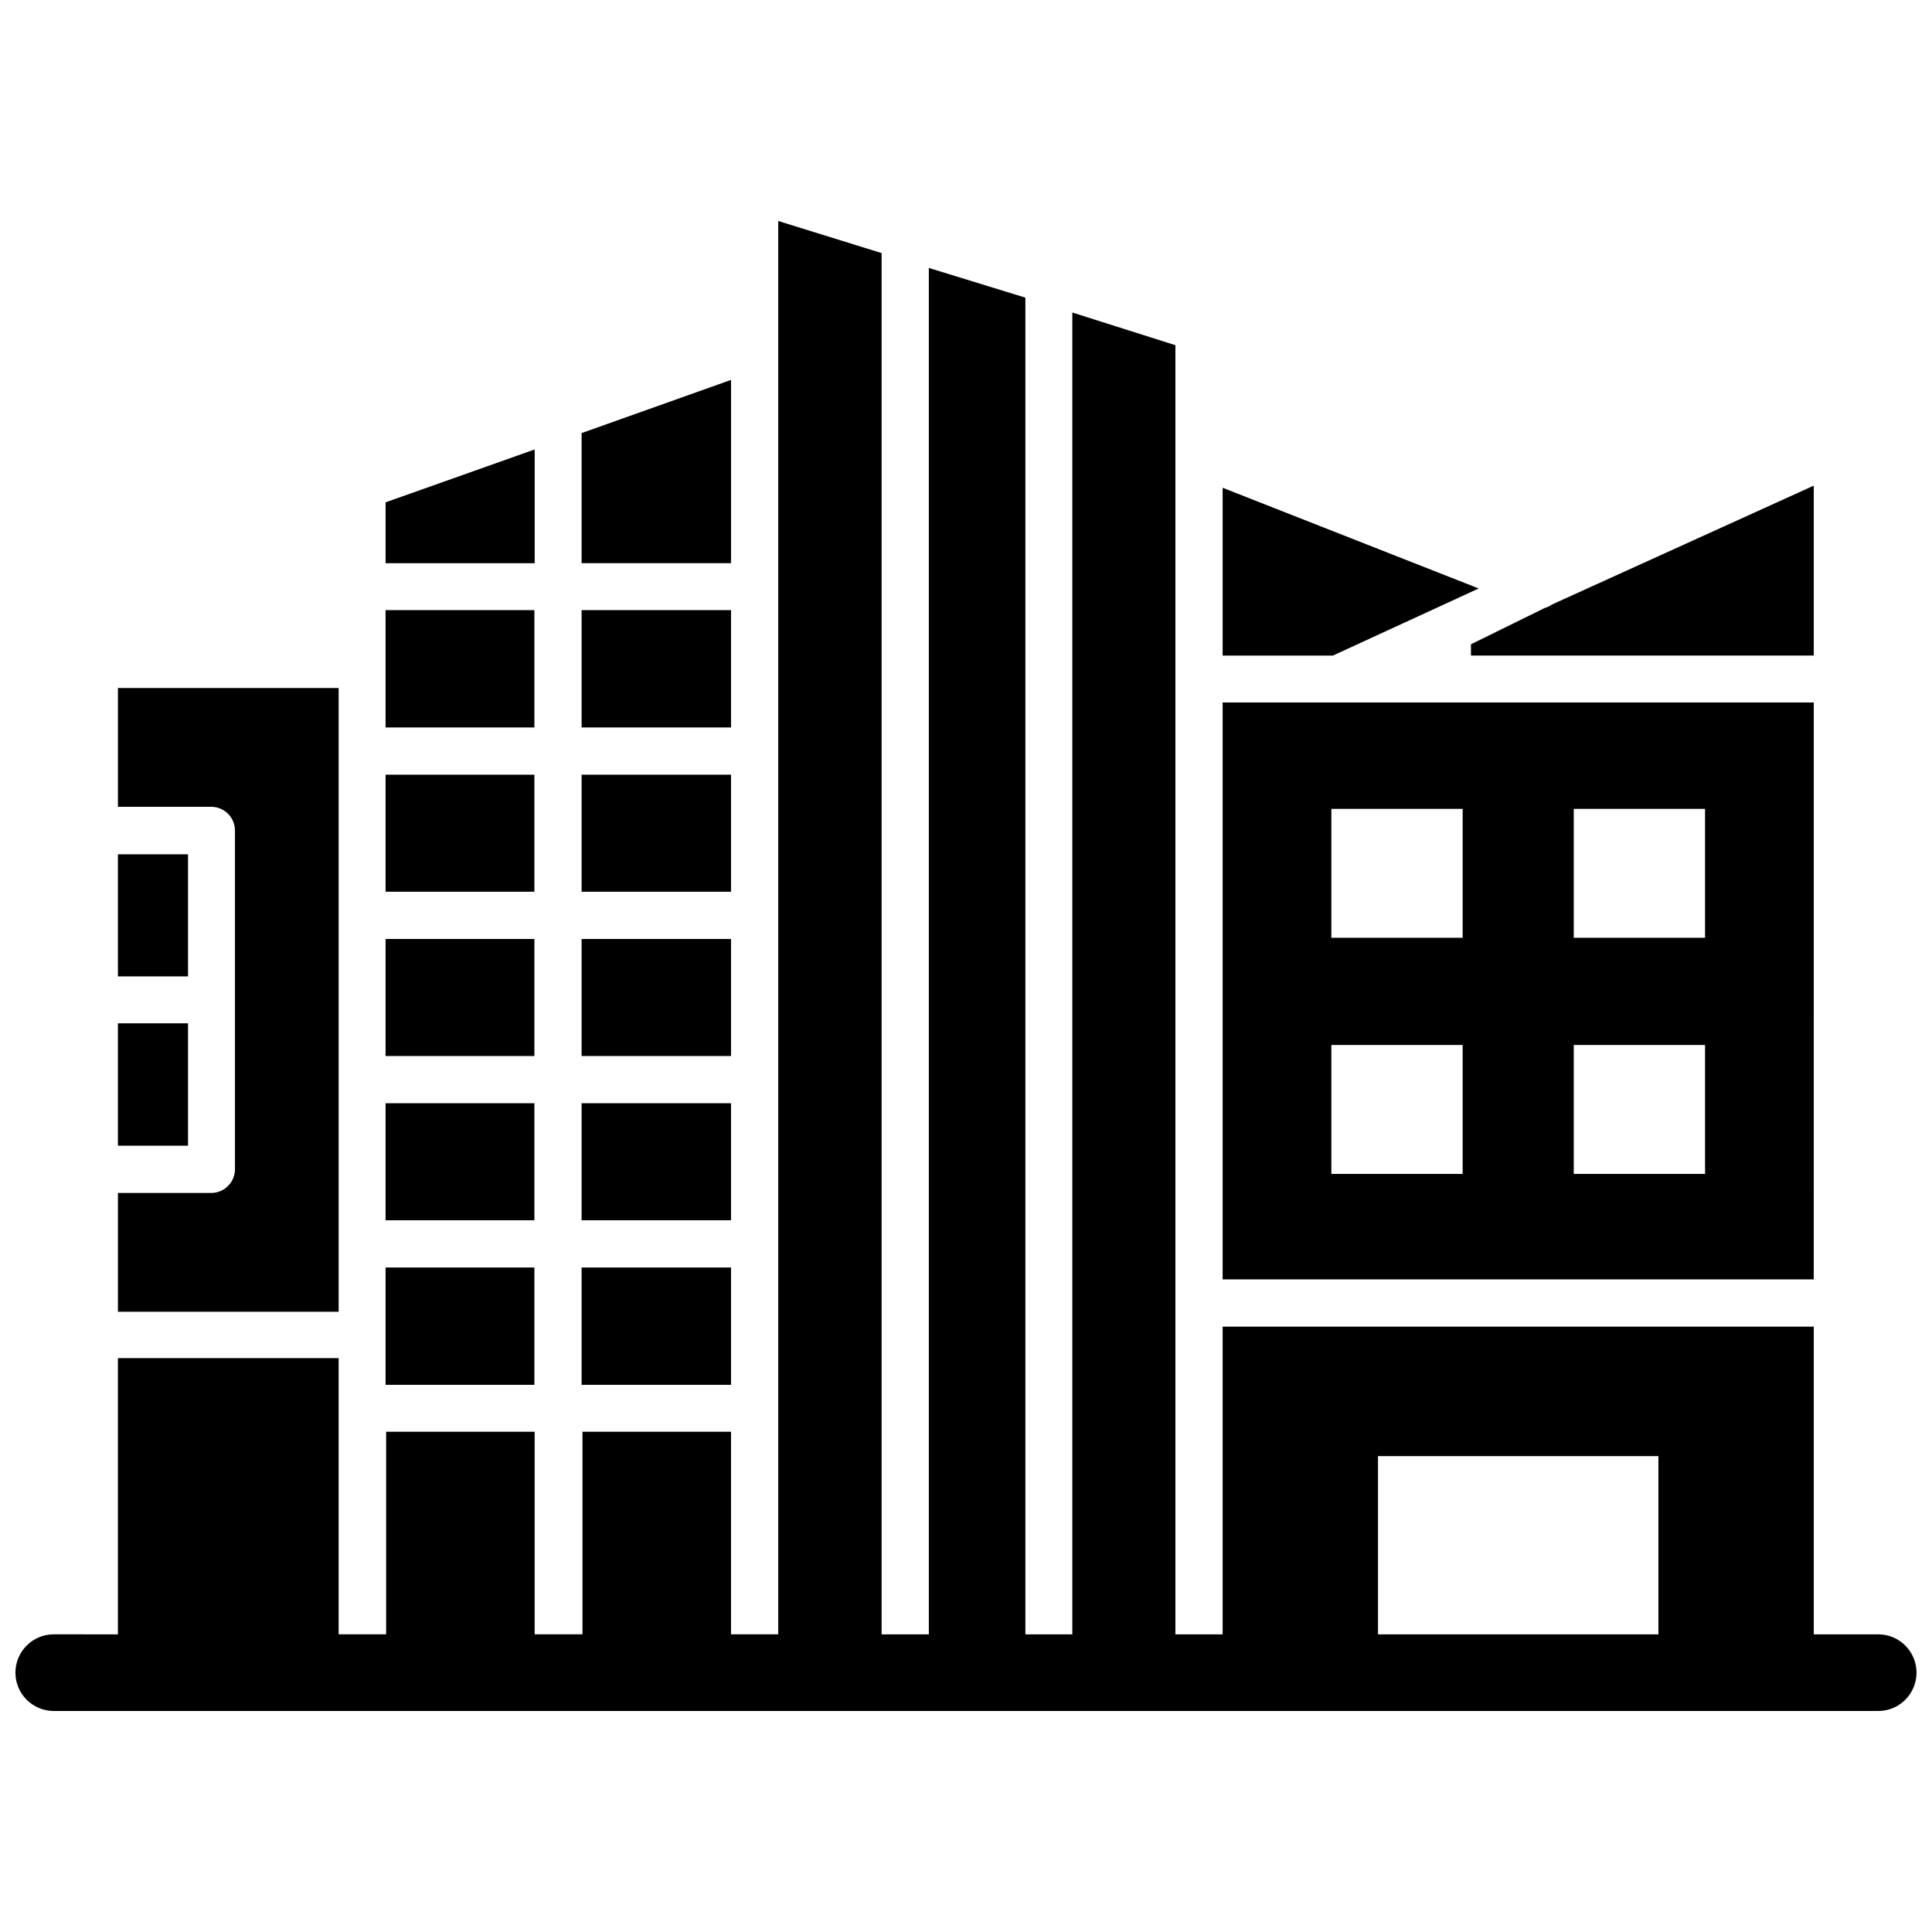 <?xml version="1.0" encoding="UTF-8"?>
<!-- Uploaded to: SVG Repo, www.svgrepo.com, Generator: SVG Repo Mixer Tools -->
<svg width="800px" height="800px" version="1.1" viewBox="144 144 512 512" xmlns="http://www.w3.org/2000/svg">
 <defs>
  <clipPath id="a">
   <path d="m148.09 202h503.81v396h-503.81z"/>
  </clipPath>
 </defs>
 <path d="m298.13 305.69h39.598v31.094h-39.598z"/>
 <path d="m285.7 263.11-39.516 14.012v16.137h39.516z"/>
 <path d="m246.18 305.69h39.438v31.094h-39.438z"/>
 <path d="m246.18 349.3h39.438v31.016h-39.438z"/>
 <path d="m246.18 436.37h39.438v31.016h-39.438z"/>
 <path d="m246.18 392.84h39.438v31.016h-39.438z"/>
 <path d="m246.18 479.9h39.438v31.094h-39.438z"/>
 <path d="m337.73 244.68-39.598 14.09v34.48h39.598z"/>
 <path d="m298.13 349.3h39.598v31.016h-39.598z"/>
 <path d="m298.13 392.84h39.598v31.016h-39.598z"/>
 <path d="m298.13 436.37h39.598v31.016h-39.598z"/>
 <path d="m298.13 479.9h39.598v31.094h-39.598z"/>
 <path d="m233.74 326.32h-58.488v31.488h24.797c3.414 0.043 6.176 2.801 6.219 6.219v89.898c-0.043 3.418-2.805 6.176-6.219 6.219h-24.797v31.488h58.488z"/>
 <path d="m175.25 370.4h18.578v32.355h-18.578z"/>
 <path d="m175.25 415.19h18.578v32.434h-18.578z"/>
 <path d="m533.82 317.73h90.844v-45.027l-69.352 31.488h-0.004c-0.598 0.422-1.262 0.742-1.969 0.945l-19.52 9.605z"/>
 <path d="m535.87 299.95-67.859-26.688v44.477h29.207z"/>
 <path d="m624.67 330.17h-156.66v152.88h156.65zm-93.051 124.93h-34.793v-34.164h34.793zm0-62.582h-34.793v-34.164h34.793zm64.238 62.582h-34.797v-34.164h34.793zm0-62.582h-34.797v-34.164h34.793z"/>
 <g clip-path="url(#a)">
  <path d="m641.75 577.12h-17.082v-81.551h-156.66v81.551h-12.516v-341.64l-27.316-8.66v350.3h-12.438v-354.24l-25.586-7.871v362.11h-12.516v-366.05l-27.395-8.504v374.55h-12.516v-53.684h-39.359v53.684h-12.676v-53.684h-39.359v53.684h-12.594v-73.207h-58.488v73.211l-17.004-0.004c-5.609 0-10.156 4.547-10.156 10.156 0 5.609 4.547 10.156 10.156 10.156h483.5c5.606 0 10.152-4.547 10.152-10.156 0-5.609-4.547-10.156-10.152-10.156zm-58.254 0h-74.312v-47.23h74.312z"/>
 </g>
</svg>